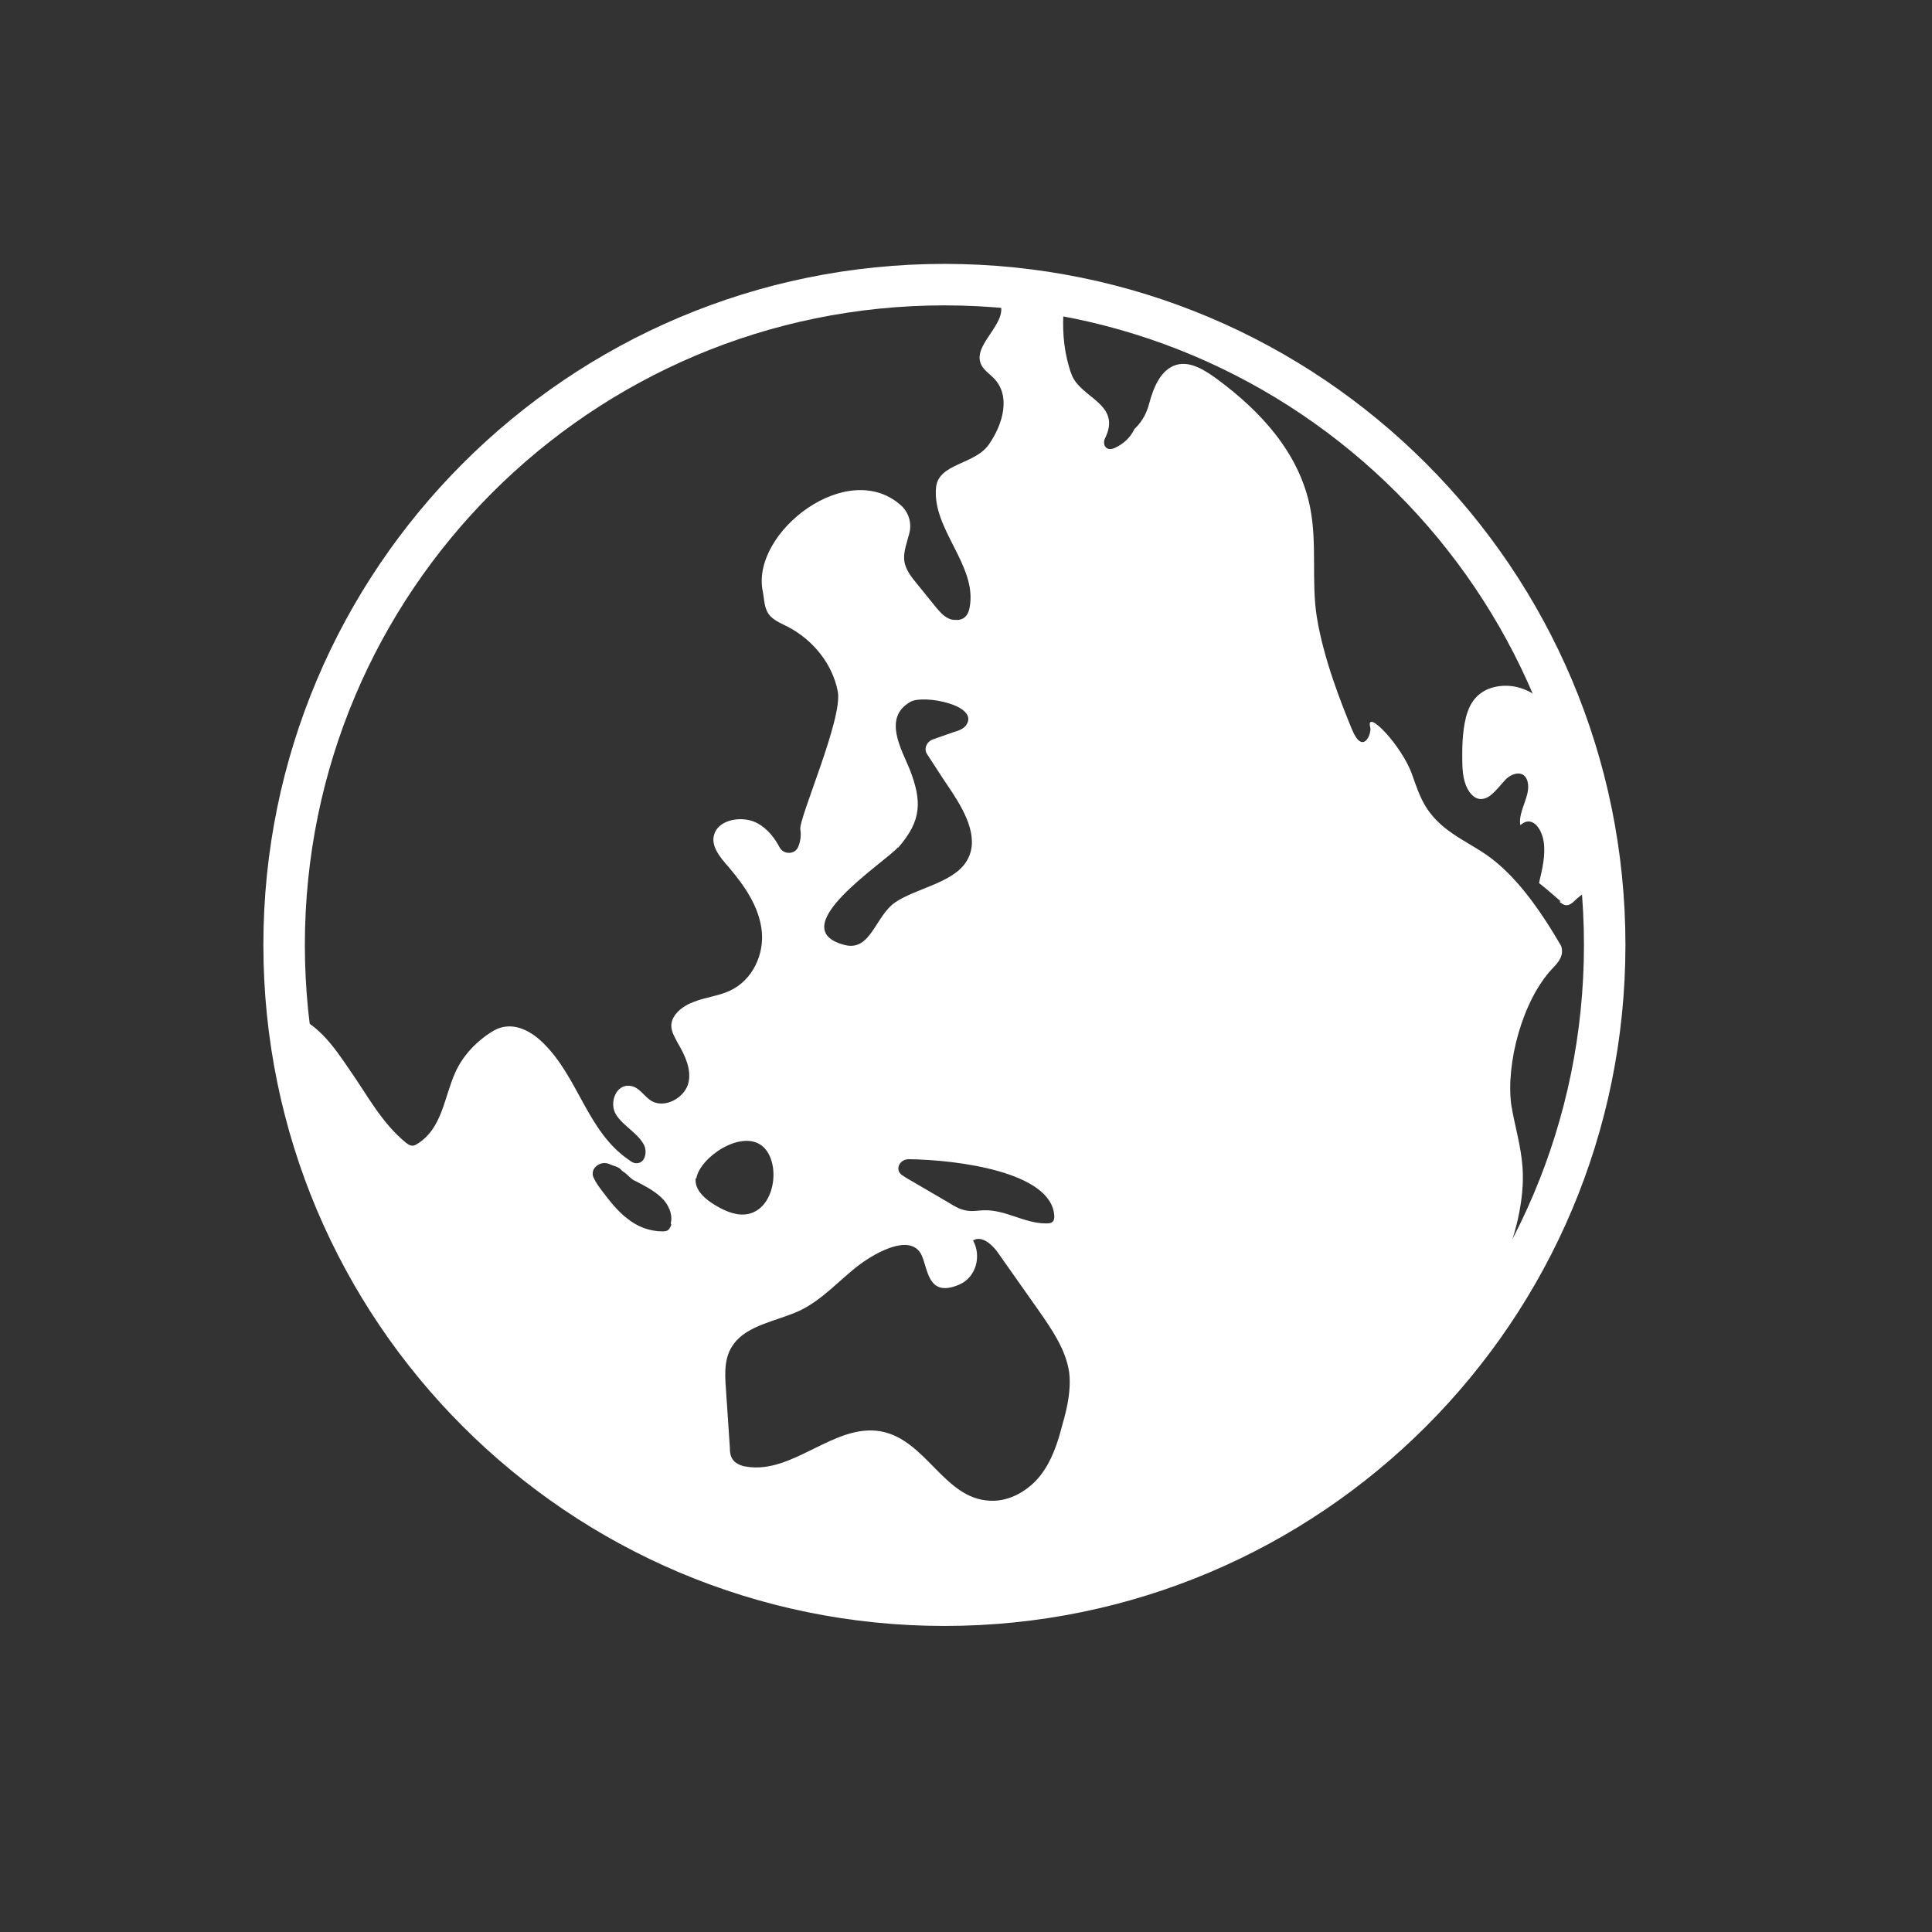 <svg width="34" height="34" viewBox="0 0 34 34" fill="none" xmlns="http://www.w3.org/2000/svg">
<rect x="0" y="0" width="34" height="34" fill="#333333" stroke="none"/>
<path d="M16.62 28.249C23.038 28.249 28.24 23.047 28.24 16.629C28.24 10.212 23.038 5.009 16.62 5.009C10.203 5.009 5 10.212 5 16.629C5 23.047 10.203 28.249 16.62 28.249Z" stroke="white" stroke-width="0.73" stroke-miterlimit="10"/>
<path d="M27.444 15.87C27.444 15.87 27.524 15.94 27.574 15.93C27.634 15.93 27.694 15.87 27.744 15.82C27.884 15.7 28.034 15.61 28.184 15.55C28.134 15.04 28.054 14.55 27.954 14.06C27.904 14.03 27.854 14 27.814 13.97C27.724 13.92 27.634 13.86 27.574 13.76C27.504 13.66 27.464 13.5 27.504 13.35C27.584 13.33 27.684 13.33 27.784 13.35C27.734 13.17 27.674 12.99 27.614 12.81C27.594 12.85 27.564 12.89 27.534 12.92C27.294 12.29 26.784 11.98 26.304 12.09C26.164 12.12 26.014 12.2 25.914 12.35C25.774 12.56 25.744 12.88 25.734 13.16C25.734 13.36 25.724 13.57 25.774 13.75C25.824 13.93 25.944 14.08 26.084 14.06C26.234 14.05 26.364 13.86 26.494 13.72C26.624 13.59 26.834 13.55 26.884 13.76C26.944 14 26.714 14.27 26.754 14.52C26.754 14.52 26.784 14.5 26.814 14.48C26.974 14.39 27.124 14.57 27.164 14.8C27.204 15.03 27.144 15.29 27.084 15.54C27.214 15.64 27.334 15.75 27.464 15.86L27.444 15.87Z" fill="white"/>
<path d="M25.304 24.32C26.154 23.12 26.874 21.68 26.794 20.54C26.764 20.14 26.654 19.81 26.594 19.43C26.504 18.72 26.784 17.62 27.314 17.05C27.404 16.96 27.514 16.84 27.484 16.69C27.484 16.67 27.474 16.65 27.464 16.63C27.094 16 26.674 15.4 26.154 15.04C25.774 14.78 25.324 14.61 25.064 14.15C24.974 13.99 24.914 13.81 24.854 13.64C24.674 13.12 24.024 12.45 24.114 12.8C24.144 12.91 23.984 13.3 23.794 12.84C23.604 12.38 23.294 11.6 23.174 10.86C23.074 10.23 23.184 9.56 23.054 8.92C22.854 7.94 22.154 7.22 21.444 6.69C21.214 6.52 20.954 6.35 20.704 6.42C20.434 6.5 20.304 6.8 20.224 7.1C20.184 7.26 20.104 7.41 19.994 7.52L19.964 7.55C19.894 7.7 19.774 7.81 19.624 7.88C19.564 7.91 19.484 7.92 19.444 7.85C19.424 7.81 19.424 7.76 19.444 7.72C19.754 7.1 19.004 7.01 18.854 6.58C18.734 6.25 18.694 5.88 18.714 5.52C18.714 5.42 18.734 5.31 18.744 5.2C18.054 5.07 17.334 5 16.604 5C15.174 5 13.804 5.26 12.534 5.73C12.584 5.73 12.634 5.77 12.674 5.75C14.884 4.9 16.884 5.06 17.094 5.06C17.304 5.06 17.534 5.16 17.604 5.34C17.734 5.71 17.084 6.08 17.274 6.43C17.324 6.52 17.414 6.58 17.484 6.65C17.794 6.96 17.654 7.46 17.404 7.82C17.154 8.18 16.524 8.15 16.474 8.57C16.394 9.31 17.204 9.95 17.064 10.69C17.044 10.79 17.004 10.89 16.864 10.91C16.824 10.91 16.774 10.91 16.734 10.9C16.614 10.86 16.544 10.77 16.474 10.69L16.134 10.27C16.034 10.15 15.934 10.02 15.914 9.87C15.894 9.71 15.964 9.54 16.004 9.38C16.044 9.22 16.004 9.05 15.884 8.92C14.944 8.02 13.204 9.37 13.424 10.41C13.454 10.56 13.444 10.73 13.564 10.85C13.644 10.93 13.764 10.98 13.864 11.03C14.324 11.27 14.654 11.7 14.744 12.17C14.834 12.65 14.054 14.4 14.084 14.6C14.104 14.7 14.084 14.82 14.044 14.91C13.984 15.04 13.794 15.04 13.724 14.92C13.634 14.75 13.514 14.59 13.334 14.49C13.084 14.35 12.664 14.41 12.574 14.67C12.494 14.88 12.674 15.09 12.824 15.26C13.104 15.59 13.354 15.95 13.404 16.37C13.454 16.78 13.254 17.25 12.834 17.44C12.634 17.53 12.414 17.55 12.214 17.63C12.014 17.7 11.814 17.86 11.814 18.05C11.814 18.16 11.874 18.25 11.924 18.35C12.054 18.57 12.174 18.82 12.114 19.06C12.054 19.31 11.714 19.51 11.474 19.38C11.334 19.3 11.254 19.13 11.094 19.11C10.834 19.07 10.714 19.42 10.844 19.62C10.974 19.82 11.224 19.94 11.334 20.15C11.394 20.27 11.354 20.48 11.194 20.47C11.144 20.47 11.104 20.44 11.064 20.41C10.334 19.91 10.184 18.97 9.564 18.36C9.324 18.12 8.994 17.96 8.684 18.14C8.384 18.32 8.144 18.58 8.014 18.87C7.814 19.31 7.784 19.86 7.344 20.13C7.314 20.15 7.274 20.17 7.244 20.16C7.204 20.16 7.174 20.13 7.144 20.11C6.714 19.76 6.464 19.27 6.154 18.83C5.884 18.43 5.524 17.9 5.034 17.86C5.654 23.69 10.594 28.23 16.584 28.23C20.004 28.23 23.084 26.75 25.204 24.4C25.224 24.37 25.244 24.34 25.264 24.31L25.304 24.32ZM11.814 21.55C11.814 21.55 11.794 21.62 11.754 21.65C11.724 21.67 11.684 21.67 11.654 21.67C11.424 21.67 11.204 21.58 11.034 21.44C10.864 21.31 10.734 21.14 10.604 20.97C10.544 20.89 10.484 20.81 10.444 20.72C10.374 20.56 10.574 20.41 10.734 20.49C10.824 20.53 10.884 20.53 10.934 20.59C10.954 20.61 10.964 20.62 10.984 20.63C11.044 20.67 11.114 20.76 11.174 20.78C11.334 20.86 11.504 20.95 11.634 21.07C11.764 21.19 11.844 21.37 11.804 21.53L11.814 21.55ZM18.554 21.41C18.554 21.41 18.554 21.48 18.524 21.5C18.494 21.53 18.454 21.53 18.404 21.53C18.024 21.53 17.684 21.28 17.304 21.3C17.224 21.3 17.134 21.32 17.054 21.31C16.924 21.3 16.814 21.24 16.704 21.17L15.934 20.72C15.934 20.72 15.894 20.69 15.874 20.68C15.744 20.59 15.824 20.4 15.994 20.4C16.834 20.41 18.514 20.62 18.554 21.4V21.41ZM15.804 14.92C16.224 14.44 16.224 14.1 16.014 13.55C15.874 13.2 15.524 12.63 16.024 12.35C16.254 12.22 17.244 12.41 17.004 12.76C16.964 12.82 16.874 12.86 16.794 12.88L16.424 13.01C16.304 13.05 16.254 13.18 16.314 13.27L16.594 13.7L16.754 13.94C17.004 14.32 17.254 14.8 16.994 15.18C16.754 15.54 16.104 15.64 15.754 15.88C15.404 16.12 15.324 16.75 14.864 16.63C13.744 16.34 15.584 15.17 15.804 14.91V14.92ZM12.254 20.74C12.314 20.37 13.034 19.88 13.404 20.16C13.744 20.42 13.664 21.24 13.184 21.36C12.984 21.41 12.774 21.32 12.604 21.22C12.414 21.11 12.214 20.94 12.244 20.73L12.254 20.74ZM18.694 25.08C18.614 25.39 18.514 25.7 18.314 25.96C18.114 26.22 17.774 26.43 17.424 26.41C16.614 26.38 16.304 25.34 15.504 25.19C14.684 25.04 13.954 25.95 13.134 25.81C13.054 25.8 12.984 25.77 12.924 25.72C12.854 25.65 12.844 25.56 12.844 25.47L12.774 24.43C12.754 24.16 12.744 23.87 12.914 23.65C13.154 23.32 13.664 23.25 14.064 23.07C14.484 22.87 14.774 22.52 15.134 22.25C15.434 22.03 16.004 21.72 16.204 22.06C16.334 22.29 16.304 22.85 16.874 22.61C17.184 22.48 17.274 22.1 17.124 21.83C17.274 21.74 17.444 21.89 17.544 22.02L18.284 23.07C18.514 23.4 18.754 23.75 18.814 24.14C18.854 24.45 18.784 24.77 18.694 25.08V25.08Z" fill="white"/>
</svg>
